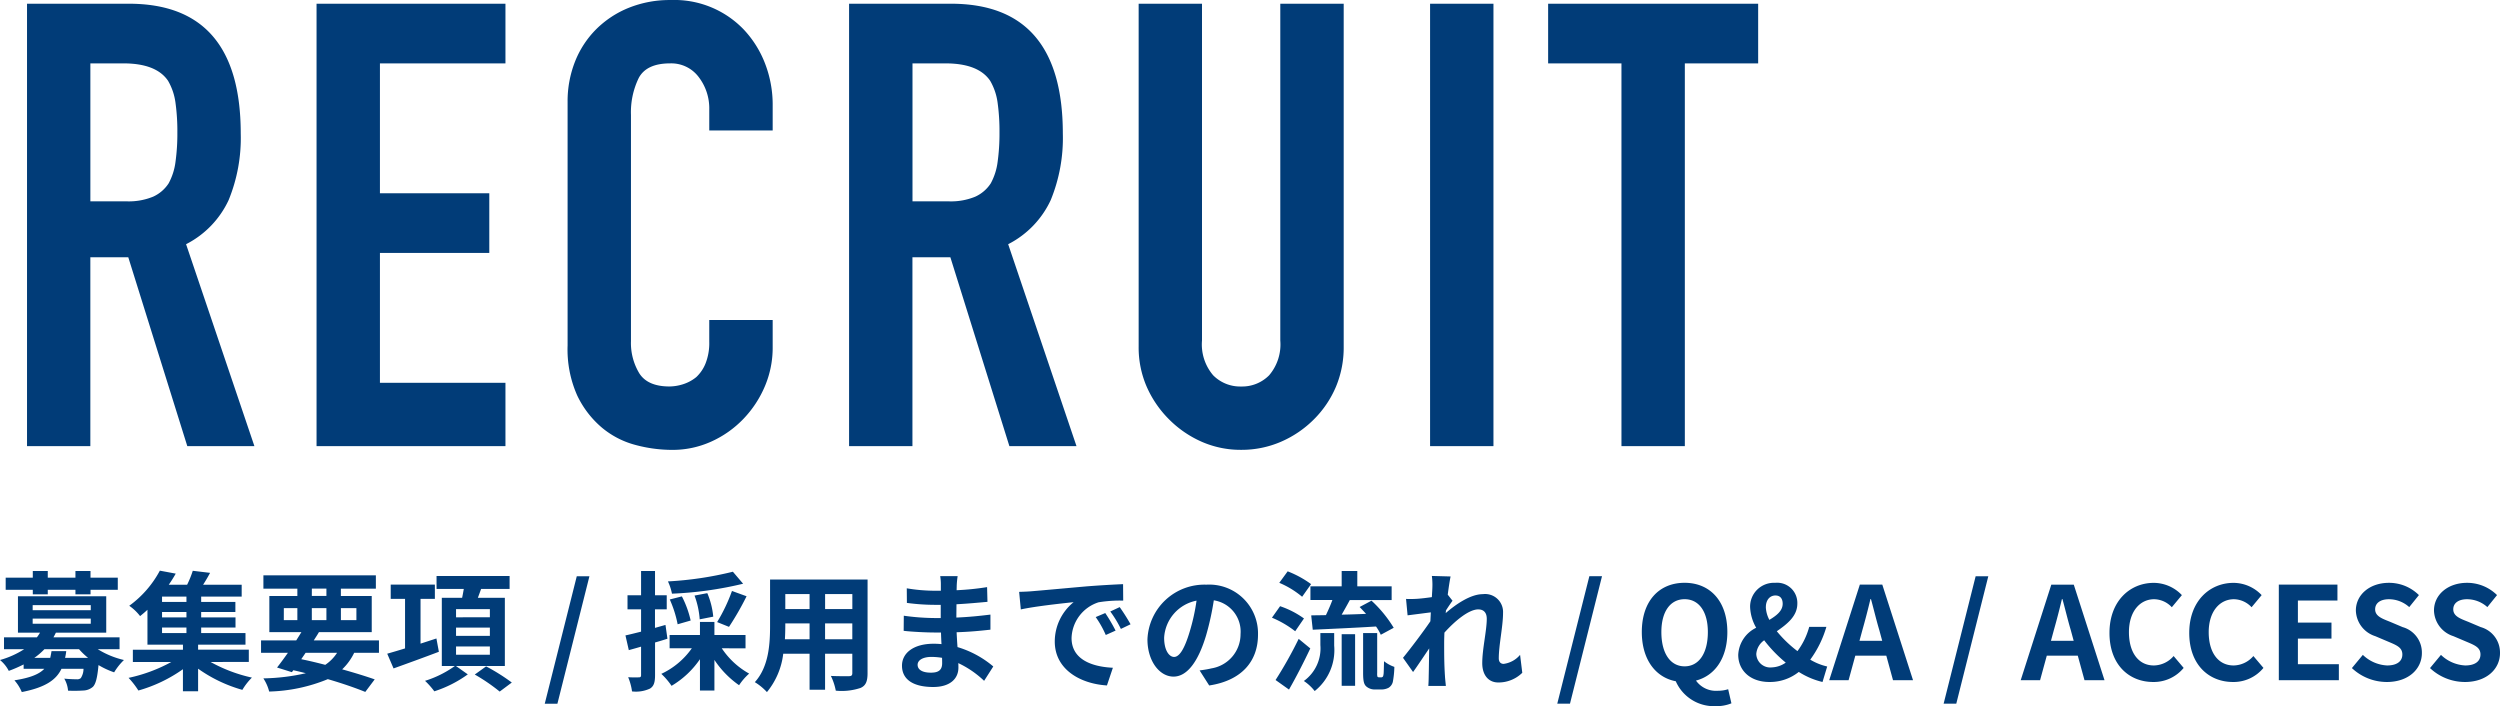 <svg xmlns="http://www.w3.org/2000/svg" width="309.792" height="87.502" viewBox="0 0 309.792 87.502">
  <g id="グループ_7088" data-name="グループ 7088" transform="translate(-90.352 -160.714)">
    <path id="パス_25356" data-name="パス 25356" d="M4.416-10.64H6.272v-.56H9.7v.56h1.872v-.56h3.376v-1.5H11.568v-.832H9.7v.832H6.272v-.832H4.416v.832H1.056v1.5h3.36ZM6.736-3.6c-.048.3-.1.576-.16.832H4.608A8.263,8.263,0,0,0,5.856-3.84h4.288a8.918,8.918,0,0,0,1.12,1.072H8.416A6.943,6.943,0,0,0,8.56-3.6ZM4.4-7.632h7.2v.64H4.4ZM4.4-9.3h7.2v.624H4.4ZM15.168-3.84V-5.312H6.976c.112-.192.208-.384.3-.576h6.24V-10.4H2.576v4.512H5.312a6,6,0,0,1-.384.576H.848V-3.84h2.5A10.878,10.878,0,0,1,.352-2.5,4.242,4.242,0,0,1,1.44-1.152a16.31,16.31,0,0,0,1.84-.8v.544H5.84c-.624.656-1.728,1.12-3.7,1.424a5.309,5.309,0,0,1,.912,1.456C5.952.9,7.3-.016,7.968-1.408H10.7a2.127,2.127,0,0,1-.336,1.152.7.7,0,0,1-.512.144c-.272,0-.9-.016-1.536-.08A3.521,3.521,0,0,1,8.784,1.3,18.027,18.027,0,0,0,10.7,1.28,1.9,1.9,0,0,0,11.872.816c.352-.368.544-1.136.688-2.688a10.085,10.085,0,0,0,1.936.9A7.465,7.465,0,0,1,15.712-2.5,10.764,10.764,0,0,1,12.464-3.84Zm5.264-2.688h3.024v.688H20.432ZM23.456-9.7H20.432v-.656h3.024Zm0,1.92H20.432v-.672h3.024Zm7.728,5.52v-1.52H24.9V-4.4h5.872V-5.84H25.28v-.688h4.256V-7.776H25.28v-.672h4.24V-9.7H25.28v-.656H30.3v-1.472H25.52c.288-.448.592-.96.864-1.472l-2.144-.256a12.289,12.289,0,0,1-.7,1.728H21.264a16.241,16.241,0,0,0,.864-1.376l-1.968-.368a12.855,12.855,0,0,1-3.792,4.352,5.982,5.982,0,0,1,1.344,1.28c.32-.256.624-.512.912-.784V-4.4h4.4v.624H16.816v1.52h4.768a19.372,19.372,0,0,1-5.3,1.968A10.3,10.3,0,0,1,17.5,1.28a17.919,17.919,0,0,0,5.52-2.64V1.376H24.9v-2.8A17.711,17.711,0,0,0,30.384,1.2,7.632,7.632,0,0,1,31.568-.32a18.859,18.859,0,0,1-5.12-1.936Zm7.04-1.136h3.9A5.215,5.215,0,0,1,40.656-1.9c-.976-.256-1.984-.5-2.976-.7Zm-2.7-5.536H37.2V-7.44H35.52Zm3.472-2.416H40.8v.912H38.992Zm5.52,2.416V-7.44h-1.92V-8.928ZM38.992-7.44V-8.928H40.8V-7.44Zm8.32,4.048V-4.928h-8.08c.224-.352.448-.688.64-1.024h6.544v-4.48H42.592v-.912h4.336v-1.648H32.992v1.648H37.2v.912H33.728v4.48H37.7c-.208.336-.416.672-.64,1.024H32.7v1.536h3.328c-.48.688-.944,1.312-1.344,1.824l1.84.576.176-.24c.528.112,1.04.24,1.552.368a25.263,25.263,0,0,1-5.264.64,5.39,5.39,0,0,1,.72,1.632A20.368,20.368,0,0,0,40.976-.128C42.784.4,44.4.96,45.616,1.456L46.784-.1C45.7-.48,44.3-.912,42.752-1.344A7.037,7.037,0,0,0,44.24-3.392Zm7.12-1.776-1.968.64V-10.08H54.24v-1.76H48.768v1.76h1.776v6.144c-.832.256-1.6.48-2.208.656l.784,1.824c1.6-.576,3.68-1.328,5.616-2.064Zm2.432.992h4.192v1.024H56.864Zm0-2.336h4.192v1.024H56.864Zm0-2.288h4.192v1.008H56.864Zm6.048,7.04v-8.448H59.568c.128-.352.272-.72.4-1.1H63.5v-1.6H54.448v1.6h3.376c-.064.352-.128.736-.208,1.1H55.1V-1.76H56.72a12.865,12.865,0,0,1-3.7,1.84,9.439,9.439,0,0,1,1.152,1.3A14.836,14.836,0,0,0,58.32-.72L56.848-1.76ZM59.184-.7a22.858,22.858,0,0,1,3.088,2.112l1.5-1.12a23.7,23.7,0,0,0-3.184-2Zm8.672,3.616h1.568L73.392-12.88H71.824ZM91.168-13.44a42.956,42.956,0,0,1-8.048,1.2,6.5,6.5,0,0,1,.5,1.52,45.223,45.223,0,0,0,8.816-1.232Zm-.48,6.832A35.421,35.421,0,0,0,92.864-10.4l-1.808-.656A20.907,20.907,0,0,1,89.216-7.2ZM88.736-7.872A9.735,9.735,0,0,0,88-10.784l-1.584.3a10.533,10.533,0,0,1,.64,2.944Zm-2.8.48a12.2,12.2,0,0,0-1.088-2.992l-1.5.384a14.017,14.017,0,0,1,.976,3.072Zm-3.12.544-1.3.368v-2.3h1.456v-1.744H81.52v-3.008H79.792v3.008h-1.68v1.744h1.68v2.768c-.72.176-1.392.352-1.936.464l.416,1.824c.464-.128.992-.272,1.52-.432V-.624c0,.208-.08.272-.272.272a12.926,12.926,0,0,1-1.328-.016,7.077,7.077,0,0,1,.48,1.76A4.15,4.15,0,0,0,80.9,1.04c.48-.3.624-.784.624-1.664V-4.672c.512-.144,1.024-.3,1.536-.464Zm9.92,2.9V-5.6H88.88V-7.216H87.088V-5.6h-3.76v1.648H86.08A9.551,9.551,0,0,1,82.3-.784,8.641,8.641,0,0,1,83.568.7a11.09,11.09,0,0,0,3.52-3.3V1.28H88.88V-2.512A11.675,11.675,0,0,0,91.936.624a7.148,7.148,0,0,1,1.248-1.44,9.765,9.765,0,0,1-3.392-3.136Zm9.856-1.12V-7.04h3.376v1.968Zm-4.976,0c.032-.592.048-1.168.048-1.68V-7.04h3.008v1.968Zm3.056-5.6v1.856H97.664v-1.856Zm5.3,1.856h-3.376v-1.856h3.376Zm1.888-3.664H95.776v5.712c0,2.24-.144,5.088-1.888,7.008a7.028,7.028,0,0,1,1.5,1.232A9.163,9.163,0,0,0,97.408-3.28h3.264V1.184h1.92V-3.28h3.376v2.4c0,.288-.112.384-.416.384-.288,0-1.344.016-2.24-.032A7.193,7.193,0,0,1,103.92,1.3,7.43,7.43,0,0,0,106.992.96c.64-.288.864-.8.864-1.824ZM117.1-2.1c0,.912-.544,1.168-1.392,1.168-1.088,0-1.648-.384-1.648-.976,0-.544.608-.976,1.728-.976a8.49,8.49,0,0,1,1.3.112C117.1-2.5,117.1-2.272,117.1-2.1Zm6.336.4a12.256,12.256,0,0,0-4.432-2.4c-.048-.608-.08-1.248-.112-1.84,1.536-.048,2.768-.16,4.192-.32V-8.128c-1.3.16-2.624.3-4.224.368l.016-1.648c1.52-.08,2.8-.208,3.84-.3l-.048-1.824a33.2,33.2,0,0,1-3.776.384l.016-.624a10.589,10.589,0,0,1,.112-1.12h-2.16a6.342,6.342,0,0,1,.08,1.088v.72h-.784a20.974,20.974,0,0,1-3.44-.3l.016,1.808a26.386,26.386,0,0,0,3.44.24h.752V-7.7h-.752a28.743,28.743,0,0,1-3.824-.288l-.016,1.872c1.056.128,2.88.208,3.808.208h.816c.016.464.032.96.064,1.44a9.725,9.725,0,0,0-.976-.048c-2.448,0-3.92,1.12-3.92,2.72,0,1.68,1.344,2.64,3.872,2.64,2.1,0,3.12-1.04,3.12-2.4,0-.16,0-.352-.016-.56A12,12,0,0,1,122.3.08ZM137.312-8.32l-1.184.5A12.346,12.346,0,0,1,137.376-5.6l1.216-.544A20.969,20.969,0,0,0,137.312-8.32Zm1.792-.736-1.168.544a14.077,14.077,0,0,1,1.312,2.16l1.2-.576A23.934,23.934,0,0,0,139.1-9.056ZM126.64-10.944l.208,2.176c1.84-.4,5.168-.752,6.544-.9a6.283,6.283,0,0,0-2.336,4.88c0,3.44,3.136,5.232,6.464,5.44l.736-2.192c-2.688-.128-5.12-1.072-5.12-3.68a4.81,4.81,0,0,1,3.344-4.432,16.362,16.362,0,0,1,3.056-.208L139.52-11.9c-1.12.048-2.848.144-4.48.272-2.9.256-5.52.5-6.848.608C127.888-10.992,127.28-10.96,126.64-10.944Zm19.2,8.064c-.592,0-1.232-.784-1.232-2.384a4.968,4.968,0,0,1,4.016-4.592,25.432,25.432,0,0,1-.848,3.84C147.136-3.872,146.5-2.88,145.84-2.88ZM150.192.656c4-.608,6.048-2.976,6.048-6.3a6.047,6.047,0,0,0-6.4-6.192,7.066,7.066,0,0,0-7.3,6.784c0,2.672,1.488,4.608,3.232,4.608,1.728,0,3.1-1.952,4.048-5.152a34.434,34.434,0,0,0,.944-4.3,3.922,3.922,0,0,1,3.312,4.192,4.29,4.29,0,0,1-3.6,4.24c-.416.1-.864.176-1.472.256Zm12.544-12.288v1.7h2.72c-.224.624-.528,1.3-.8,1.872-.672.016-1.28.016-1.824.032l.192,1.776c2.112-.1,5.04-.224,7.84-.4a5.9,5.9,0,0,1,.592,1.024l1.6-.864a15.419,15.419,0,0,0-2.752-3.36l-1.472.784c.256.256.528.56.8.848-1.024.048-2.064.08-3.024.1.32-.56.672-1.184,1.008-1.808H172.8v-1.7h-4.256v-1.9h-1.936v1.9Zm.08-.272a12.651,12.651,0,0,0-2.9-1.584l-1.04,1.424a10.987,10.987,0,0,1,2.832,1.728Zm-.88,4.256a11.164,11.164,0,0,0-2.96-1.52l-1.008,1.424a12.427,12.427,0,0,1,2.88,1.68ZM161.28-5.12a50.835,50.835,0,0,1-2.864,5.1l1.664,1.184c.9-1.568,1.84-3.408,2.64-5.1Zm2.688.768A4.977,4.977,0,0,1,161.92.1a5.57,5.57,0,0,1,1.344,1.248,6.5,6.5,0,0,0,2.416-5.632V-5.84h-1.712ZM166.608.7h1.664V-5.7h-1.664Zm4.608-1.056a.229.229,0,0,1-.176-.08,1.4,1.4,0,0,1-.032-.448V-5.84h-1.744V-.928c0,1.072.112,1.424.368,1.68a1.579,1.579,0,0,0,1.088.4h.816a1.93,1.93,0,0,0,.88-.208,1.2,1.2,0,0,0,.528-.72,11.241,11.241,0,0,0,.192-1.872,4.311,4.311,0,0,1-1.28-.7c-.016.72-.032,1.28-.048,1.52-.032.256-.064.384-.128.416a.3.3,0,0,1-.208.064Zm17.5-2.784a3.2,3.2,0,0,1-2.032,1.12c-.4,0-.608-.272-.608-.688,0-1.648.528-3.968.528-5.616a2.223,2.223,0,0,0-2.5-2.336c-1.536,0-3.36,1.264-4.608,2.352a2.386,2.386,0,0,0,.032-.336c.272-.416.608-.928.816-1.2l-.592-.752c.128-.992.256-1.808.352-2.256l-2.32-.064a8.452,8.452,0,0,1,.064,1.408c0,.176-.032.624-.064,1.216-.672.1-1.36.176-1.824.208a13.476,13.476,0,0,1-1.376.016l.192,2.032c.9-.112,2.112-.272,2.88-.368L177.6-7.3c-.9,1.328-2.5,3.44-3.392,4.528l1.248,1.76c.544-.752,1.312-1.92,2-2.928-.032,1.344-.032,2.256-.064,3.488,0,.256-.016.832-.048,1.168h2.176c-.032-.352-.1-.928-.112-1.216-.1-1.488-.1-2.816-.1-4.112,0-.4.016-.832.032-1.28,1.28-1.424,3.008-2.88,4.192-2.88.656,0,1.056.384,1.056,1.168,0,1.44-.56,3.76-.56,5.488,0,1.52.8,2.4,1.984,2.4a4.2,4.2,0,0,0,2.976-1.2Zm4.608,6.048H194.9l3.968-15.792H197.3Zm12.9-8.88c0-2.544,1.12-4.064,2.88-4.064s2.88,1.52,2.88,4.064c0,2.656-1.12,4.256-2.88,4.256S206.224-3.312,206.224-5.968ZM214.5,1.12a4.181,4.181,0,0,1-1.3.192A3.033,3.033,0,0,1,210.512.048c2.352-.608,3.888-2.784,3.888-6.016,0-3.84-2.16-6.1-5.3-6.1s-5.3,2.24-5.3,6.1c0,3.376,1.68,5.616,4.208,6.1a5.171,5.171,0,0,0,4.912,3.088,4.939,4.939,0,0,0,1.984-.352Zm3.488-4.4a2.276,2.276,0,0,1,.976-1.664,16.76,16.76,0,0,0,2.672,2.768,3.208,3.208,0,0,1-1.728.592A1.731,1.731,0,0,1,217.984-3.28Zm1.184-5.776c0-.88.5-1.44,1.184-1.44.624,0,.9.432.9,1.024,0,.864-.72,1.44-1.648,2A3.692,3.692,0,0,1,219.168-9.056Zm7.6,7.36a7.189,7.189,0,0,1-2.1-.848,13.013,13.013,0,0,0,2-4.064h-2.128A8.929,8.929,0,0,1,223.088-3.6a14.988,14.988,0,0,1-2.56-2.464c1.264-.88,2.544-1.856,2.544-3.424a2.5,2.5,0,0,0-2.752-2.576,2.95,2.95,0,0,0-3.1,3.008,5.587,5.587,0,0,0,.752,2.56,3.929,3.929,0,0,0-2.224,3.36c0,1.84,1.392,3.36,3.872,3.36a5.729,5.729,0,0,0,3.632-1.248A9.561,9.561,0,0,0,226.192.224Zm4-3.184.352-1.3c.352-1.232.7-2.576,1.008-3.872h.064c.352,1.28.672,2.64,1.04,3.872l.352,1.3ZM234.928,0h2.48L233.6-11.84h-2.784L227.024,0h2.4l.832-3.04h3.84ZM241.2,2.912h1.568l3.968-15.792h-1.568ZM254.5-4.88l.352-1.3c.352-1.232.7-2.576,1.008-3.872h.064c.352,1.28.672,2.64,1.04,3.872l.352,1.3ZM258.656,0h2.48l-3.808-11.84h-2.784L250.752,0h2.4l.832-3.04h3.84Zm8.512.224a4.792,4.792,0,0,0,3.776-1.744L269.7-2.992a3.292,3.292,0,0,1-2.448,1.168c-1.872,0-3.088-1.552-3.088-4.128,0-2.544,1.344-4.08,3.136-4.08a3.053,3.053,0,0,1,2.176.992l1.248-1.5a4.83,4.83,0,0,0-3.472-1.52c-2.992,0-5.5,2.288-5.5,6.192C261.744-1.92,264.176.224,267.168.224Zm9.888,0a4.792,4.792,0,0,0,3.776-1.744l-1.248-1.472a3.292,3.292,0,0,1-2.448,1.168c-1.872,0-3.088-1.552-3.088-4.128,0-2.544,1.344-4.08,3.136-4.08a3.053,3.053,0,0,1,2.176.992l1.248-1.5a4.83,4.83,0,0,0-3.472-1.52c-2.992,0-5.5,2.288-5.5,6.192C271.632-1.92,274.064.224,277.056.224ZM282.736,0h7.44V-1.984H285.1V-5.152h4.16V-7.136H285.1V-9.872H290V-11.84h-7.264Zm13.376.224c2.736,0,4.352-1.648,4.352-3.584a3.271,3.271,0,0,0-2.384-3.216l-1.552-.656c-1.008-.4-1.856-.7-1.856-1.552,0-.784.672-1.248,1.712-1.248a3.777,3.777,0,0,1,2.512.976l1.2-1.488a5.254,5.254,0,0,0-3.712-1.52c-2.4,0-4.1,1.488-4.1,3.424a3.43,3.43,0,0,0,2.4,3.184l1.584.672c1.056.448,1.776.72,1.776,1.6,0,.832-.656,1.36-1.888,1.36a4.658,4.658,0,0,1-3.008-1.312L291.792-1.5A6.309,6.309,0,0,0,296.112.224Zm9.68,0c2.736,0,4.352-1.648,4.352-3.584a3.271,3.271,0,0,0-2.384-3.216l-1.552-.656c-1.008-.4-1.856-.7-1.856-1.552,0-.784.672-1.248,1.712-1.248a3.777,3.777,0,0,1,2.512.976l1.2-1.488a5.254,5.254,0,0,0-3.712-1.52c-2.4,0-4.1,1.488-4.1,3.424a3.43,3.43,0,0,0,2.4,3.184l1.584.672c1.056.448,1.776.72,1.776,1.6,0,.832-.656,1.36-1.888,1.36a4.658,4.658,0,0,1-3.008-1.312L301.472-1.5A6.309,6.309,0,0,0,305.792.224Z" transform="translate(90 245)" fill="#013c78"/>
    <path id="パス_25355" data-name="パス 25355" d="M11.55-47.432v17.094h4.466a7.9,7.9,0,0,0,3.311-.577,4.5,4.5,0,0,0,1.925-1.656,7.526,7.526,0,0,0,.847-2.657,25.543,25.543,0,0,0,.231-3.657,25.543,25.543,0,0,0-.231-3.658,7.319,7.319,0,0,0-.924-2.734q-1.463-2.156-5.544-2.156ZM3.7,0V-54.824H16.324q13.86,0,13.86,16.093a20.281,20.281,0,0,1-1.5,8.239,11.643,11.643,0,0,1-5.275,5.467L31.878,0H23.562L16.247-23.408h-4.7V0ZM39.578,0V-54.824H62.986v7.392H47.432v16.093H60.984v7.392H47.432V-7.854H62.986V0ZM96.1-15.631v3.388a12.207,12.207,0,0,1-.963,4.813,13.313,13.313,0,0,1-2.656,4.043A12.807,12.807,0,0,1,88.512-.577,11.609,11.609,0,0,1,83.622.462a17.583,17.583,0,0,1-4.543-.616A10.748,10.748,0,0,1,74.921-2.31,11.922,11.922,0,0,1,71.88-6.276a14.039,14.039,0,0,1-1.193-6.2V-42.658a13.353,13.353,0,0,1,.924-5.005,11.779,11.779,0,0,1,2.618-4,12.171,12.171,0,0,1,4.042-2.657,13.583,13.583,0,0,1,5.2-.962,11.91,11.91,0,0,1,9.009,3.619,12.857,12.857,0,0,1,2.656,4.2A14.172,14.172,0,0,1,96.1-42.2v3.08H88.242v-2.618a6.357,6.357,0,0,0-1.309-4,4.24,4.24,0,0,0-3.542-1.694q-2.926,0-3.889,1.81a9.7,9.7,0,0,0-.963,4.581v28.028a7.259,7.259,0,0,0,1.04,4q1.04,1.617,3.734,1.617a5.7,5.7,0,0,0,1.656-.269,4.939,4.939,0,0,0,1.655-.885,4.7,4.7,0,0,0,1.155-1.694,6.863,6.863,0,0,0,.462-2.695v-2.695Zm17.325-31.8v17.094h4.466a7.9,7.9,0,0,0,3.311-.577,4.5,4.5,0,0,0,1.925-1.656,7.526,7.526,0,0,0,.847-2.657,25.543,25.543,0,0,0,.231-3.657,25.543,25.543,0,0,0-.231-3.658,7.319,7.319,0,0,0-.924-2.734q-1.463-2.156-5.544-2.156ZM105.567,0V-54.824h12.628q13.86,0,13.86,16.093a20.281,20.281,0,0,1-1.5,8.239,11.643,11.643,0,0,1-5.274,5.467L133.749,0h-8.316l-7.315-23.408h-4.7V0Zm61.292-54.824v42.5a12.6,12.6,0,0,1-.963,4.966,12.651,12.651,0,0,1-2.733,4.042,13.066,13.066,0,0,1-4.081,2.772,12.26,12.26,0,0,1-4.928,1,11.989,11.989,0,0,1-4.889-1,13.2,13.2,0,0,1-4.043-2.772,13.2,13.2,0,0,1-2.772-4.042,12.179,12.179,0,0,1-1-4.966v-42.5H149.3V-13.09a5.882,5.882,0,0,0,1.386,4.312,4.7,4.7,0,0,0,3.465,1.386,4.7,4.7,0,0,0,3.465-1.386,5.882,5.882,0,0,0,1.386-4.312V-54.824ZM177.562,0V-54.824h7.854V0Zm23.716,0V-47.432h-9.086v-7.392h26.026v7.392h-9.086V0Z" transform="translate(90 216)" fill="#013c78"/>
  </g>
</svg>
